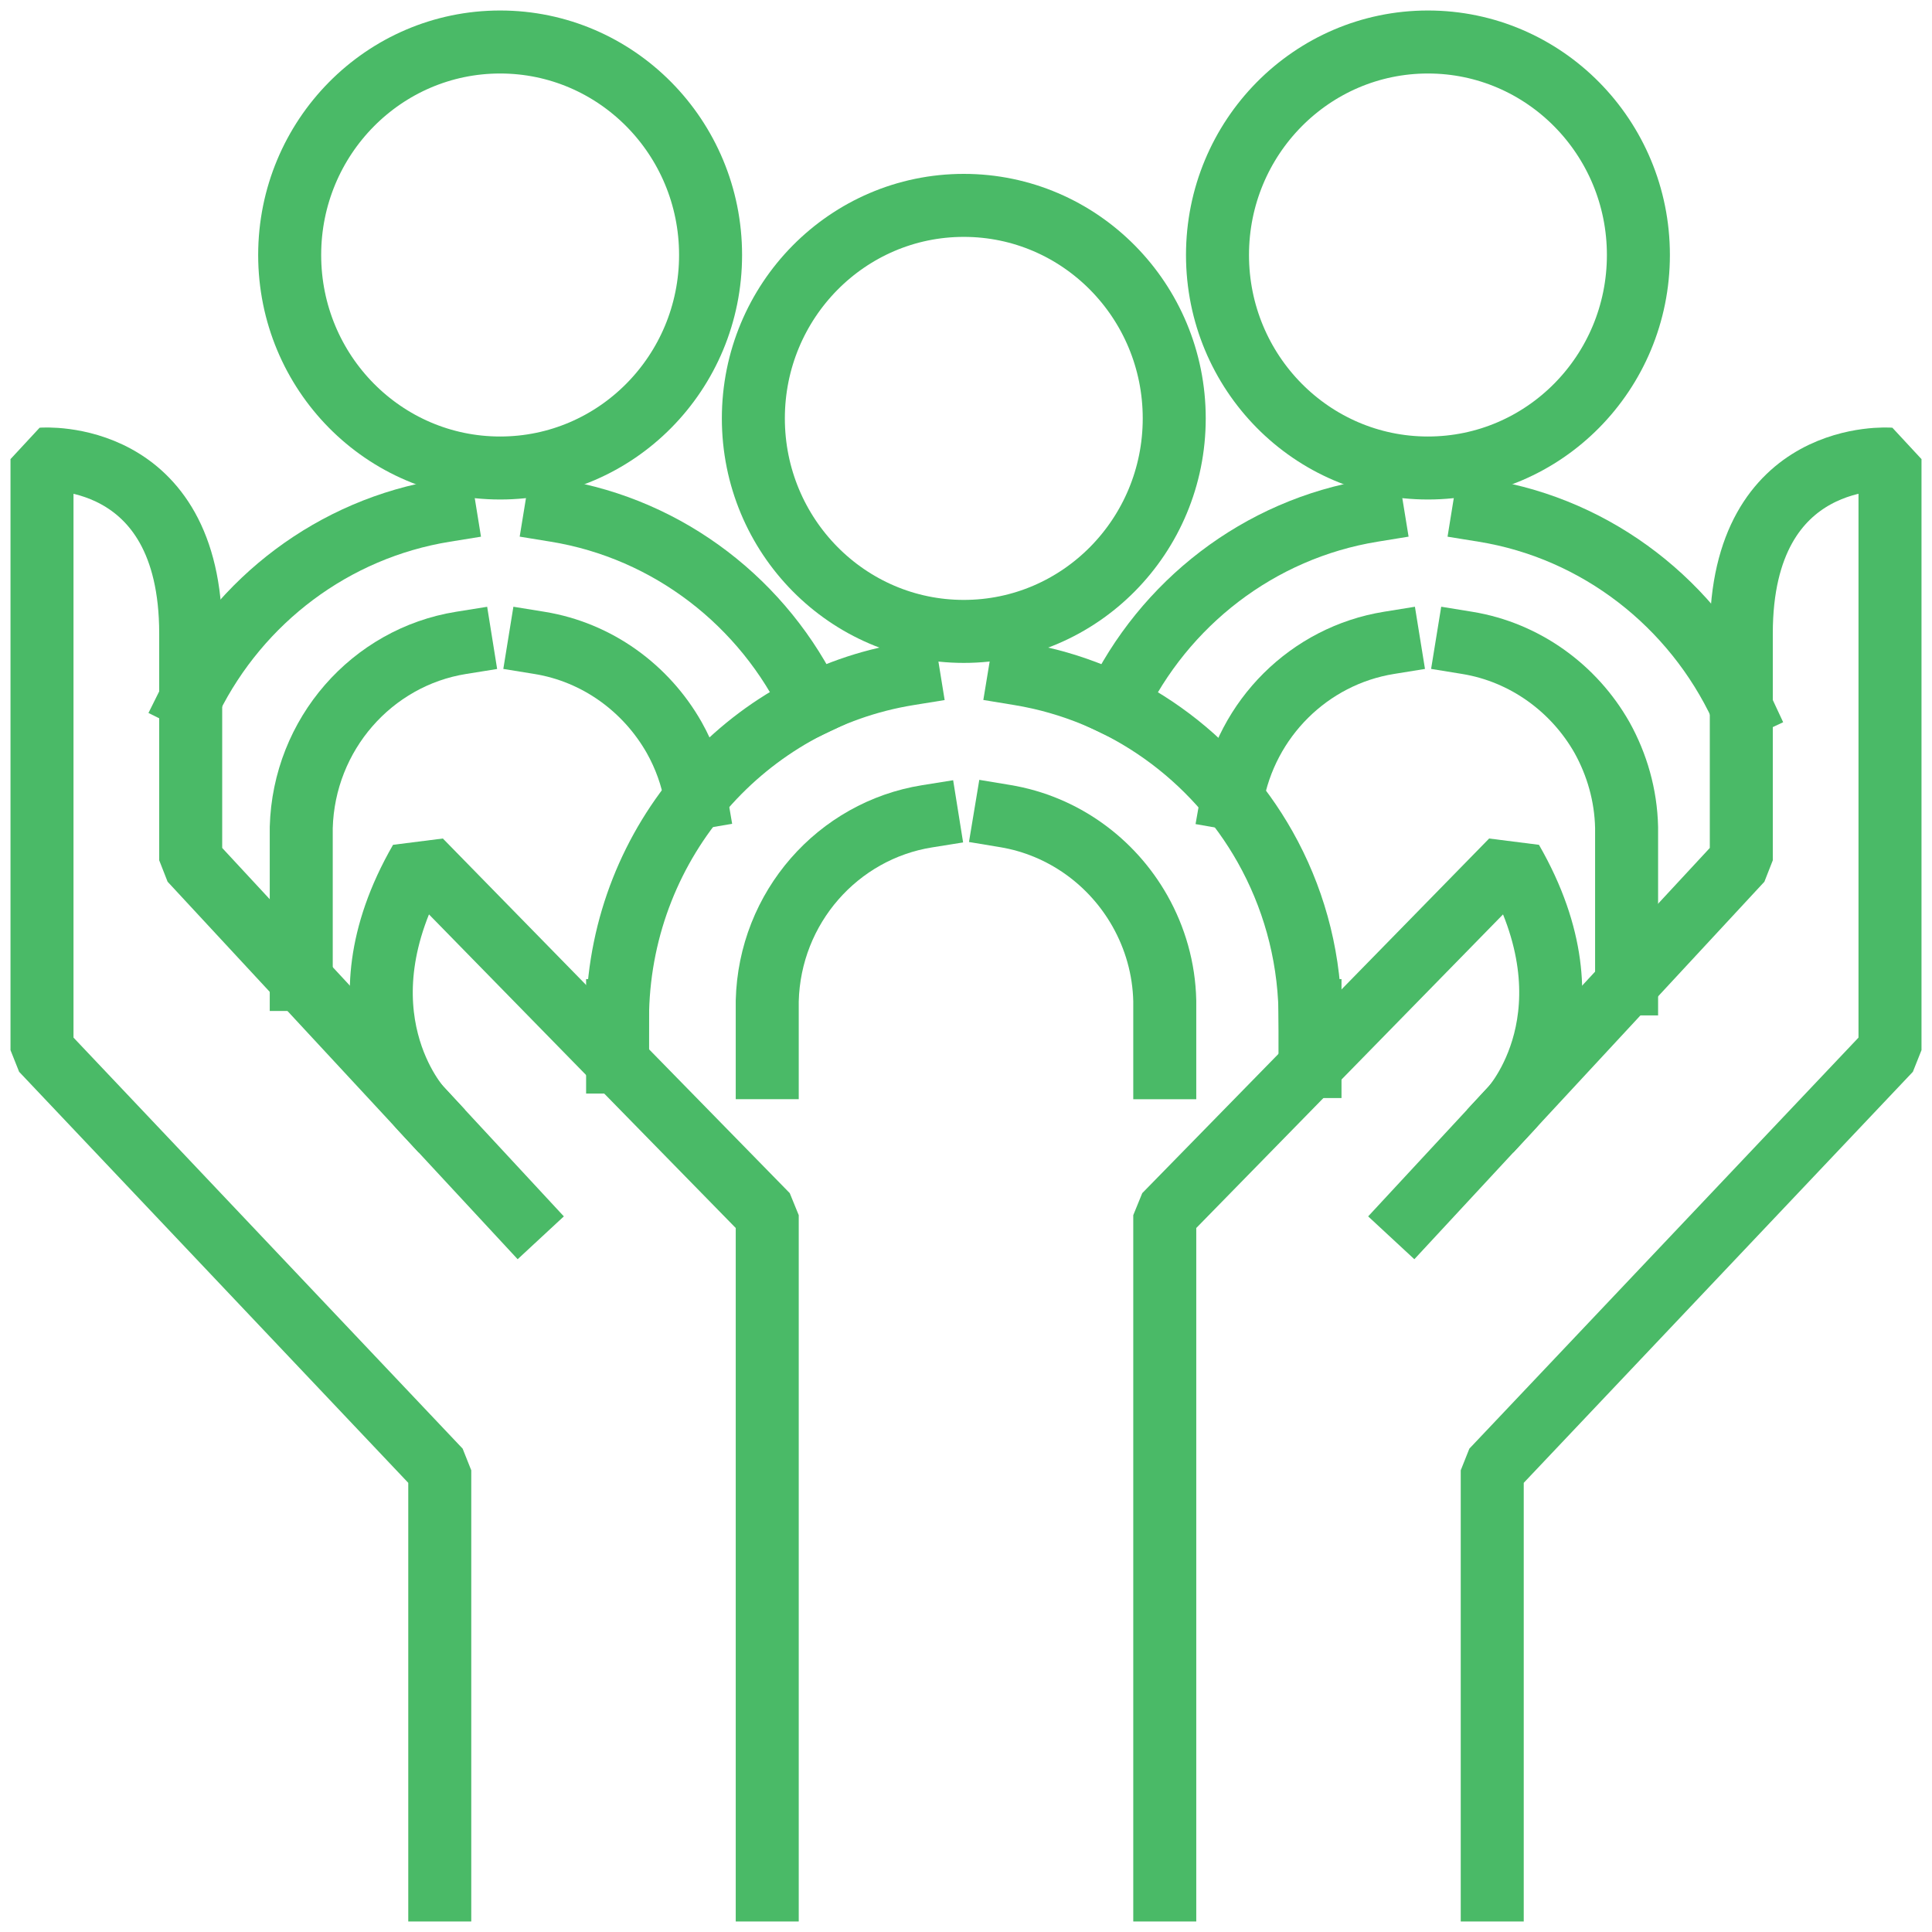 <svg width="92" height="92" viewBox="0 0 92 92" fill="none" xmlns="http://www.w3.org/2000/svg">
<path d="M45.895 30.067C51.43 30.067 55.916 25.525 55.916 19.923C55.916 14.322 51.43 9.78 45.895 9.78C40.361 9.78 35.874 14.322 35.874 19.923C35.874 25.525 40.361 30.067 45.895 30.067Z" stroke="#4ABA67" stroke-width="3" stroke-linecap="square" stroke-linejoin="bevel"/>
<path d="M29.41 48.123C29.619 40.009 35.544 33.344 43.263 32.095" stroke="#4ABA67" stroke-width="3" stroke-linecap="square" stroke-linejoin="bevel"/>
<path d="M62.381 48.123C62.315 45.292 61.544 42.64 60.245 40.332C57.822 36.03 53.56 32.92 48.549 32.095" stroke="#4ABA67" stroke-width="3" stroke-linecap="square" stroke-linejoin="bevel"/>
<path d="M23.816 22.286C29.35 22.286 33.837 17.745 33.837 12.143C33.837 6.541 29.35 2 23.816 2C18.281 2 13.794 6.541 13.794 12.143C13.794 17.745 18.281 22.286 23.816 22.286Z" stroke="#4ABA67" stroke-width="3" stroke-linecap="square" stroke-linejoin="bevel"/>
<path d="M9.081 33.276C11.416 28.584 15.876 25.173 21.184 24.315" stroke="#4ABA67" stroke-width="3" stroke-linecap="square" stroke-linejoin="bevel"/>
<path d="M26.469 24.315C31.865 25.195 36.391 28.729 38.682 33.566" stroke="#4ABA67" stroke-width="3" stroke-linecap="square" stroke-linejoin="bevel"/>
<path d="M67.997 22.286C73.532 22.286 78.019 17.745 78.019 12.143C78.019 6.541 73.532 2 67.997 2C62.463 2 57.976 6.541 57.976 12.143C57.976 17.745 62.463 22.286 67.997 22.286Z" stroke="#4ABA67" stroke-width="3" stroke-linecap="square" stroke-linejoin="bevel"/>
<path d="M53.12 33.566C55.421 28.729 59.947 25.195 65.354 24.315" stroke="#4ABA67" stroke-width="3" stroke-linecap="square" stroke-linejoin="bevel"/>
<path d="M70.651 24.315C76.091 25.195 80.64 28.785 82.919 33.667" stroke="#4ABA67" stroke-width="3" stroke-linecap="square" stroke-linejoin="bevel"/>
<path d="M29.41 50.575V48.123" stroke="#4ABA67" stroke-width="3" stroke-linecap="square" stroke-linejoin="bevel"/>
<path d="M62.381 50.787V48.123" stroke="#4ABA67" stroke-width="3" stroke-linecap="square" stroke-linejoin="bevel"/>
<path d="M24.73 57.843L9.081 40.967V30.167C9.081 21.328 2 21.863 2 21.863V50.007L20.941 70.014V90" stroke="#4ABA67" stroke-width="3" stroke-linecap="square" stroke-linejoin="bevel"/>
<path d="M20.016 52.76C20.016 52.76 15.831 48.246 20.016 40.978L36.535 57.865V90" stroke="#4ABA67" stroke-width="3" stroke-linecap="square" stroke-linejoin="bevel"/>
<path d="M67.27 57.843L82.919 40.967V30.167C82.919 21.328 90 21.863 90 21.863V50.007L71.059 70.014V90" stroke="#4ABA67" stroke-width="3" stroke-linecap="square" stroke-linejoin="bevel"/>
<path d="M71.984 52.76C71.984 52.76 76.169 48.246 71.984 40.978L55.465 57.865V90" stroke="#4ABA67" stroke-width="3" stroke-linecap="square" stroke-linejoin="bevel"/>
<path d="M36.535 50.843V47.666C36.645 43.208 39.904 39.551 44.144 38.872" stroke="#4ABA67" stroke-width="3" stroke-linecap="square" stroke-linejoin="bevel"/>
<path d="M55.465 50.844V47.667C55.432 46.117 55.003 44.657 54.287 43.387C52.954 41.024 50.62 39.318 47.867 38.861" stroke="#4ABA67" stroke-width="3" stroke-linecap="square" stroke-linejoin="bevel"/>
<path d="M14.345 46.641V39.407C14.466 34.96 17.715 31.293 21.955 30.613" stroke="#4ABA67" stroke-width="3" stroke-linecap="square" stroke-linejoin="bevel"/>
<path d="M25.688 30.613C28.441 31.059 30.775 32.775 32.108 35.127C32.603 36.008 32.956 36.977 33.132 38.003" stroke="#4ABA67" stroke-width="3" stroke-linecap="square" stroke-linejoin="bevel"/>
<path d="M58.669 38.025C59.341 34.213 62.348 31.226 66.136 30.613" stroke="#4ABA67" stroke-width="3" stroke-linecap="square" stroke-linejoin="bevel"/>
<path d="M69.869 30.613C72.611 31.059 74.957 32.775 76.289 35.127C76.994 36.398 77.424 37.858 77.457 39.407V46.853" stroke="#4ABA67" stroke-width="3" stroke-linecap="square" stroke-linejoin="bevel"/>
</svg>
